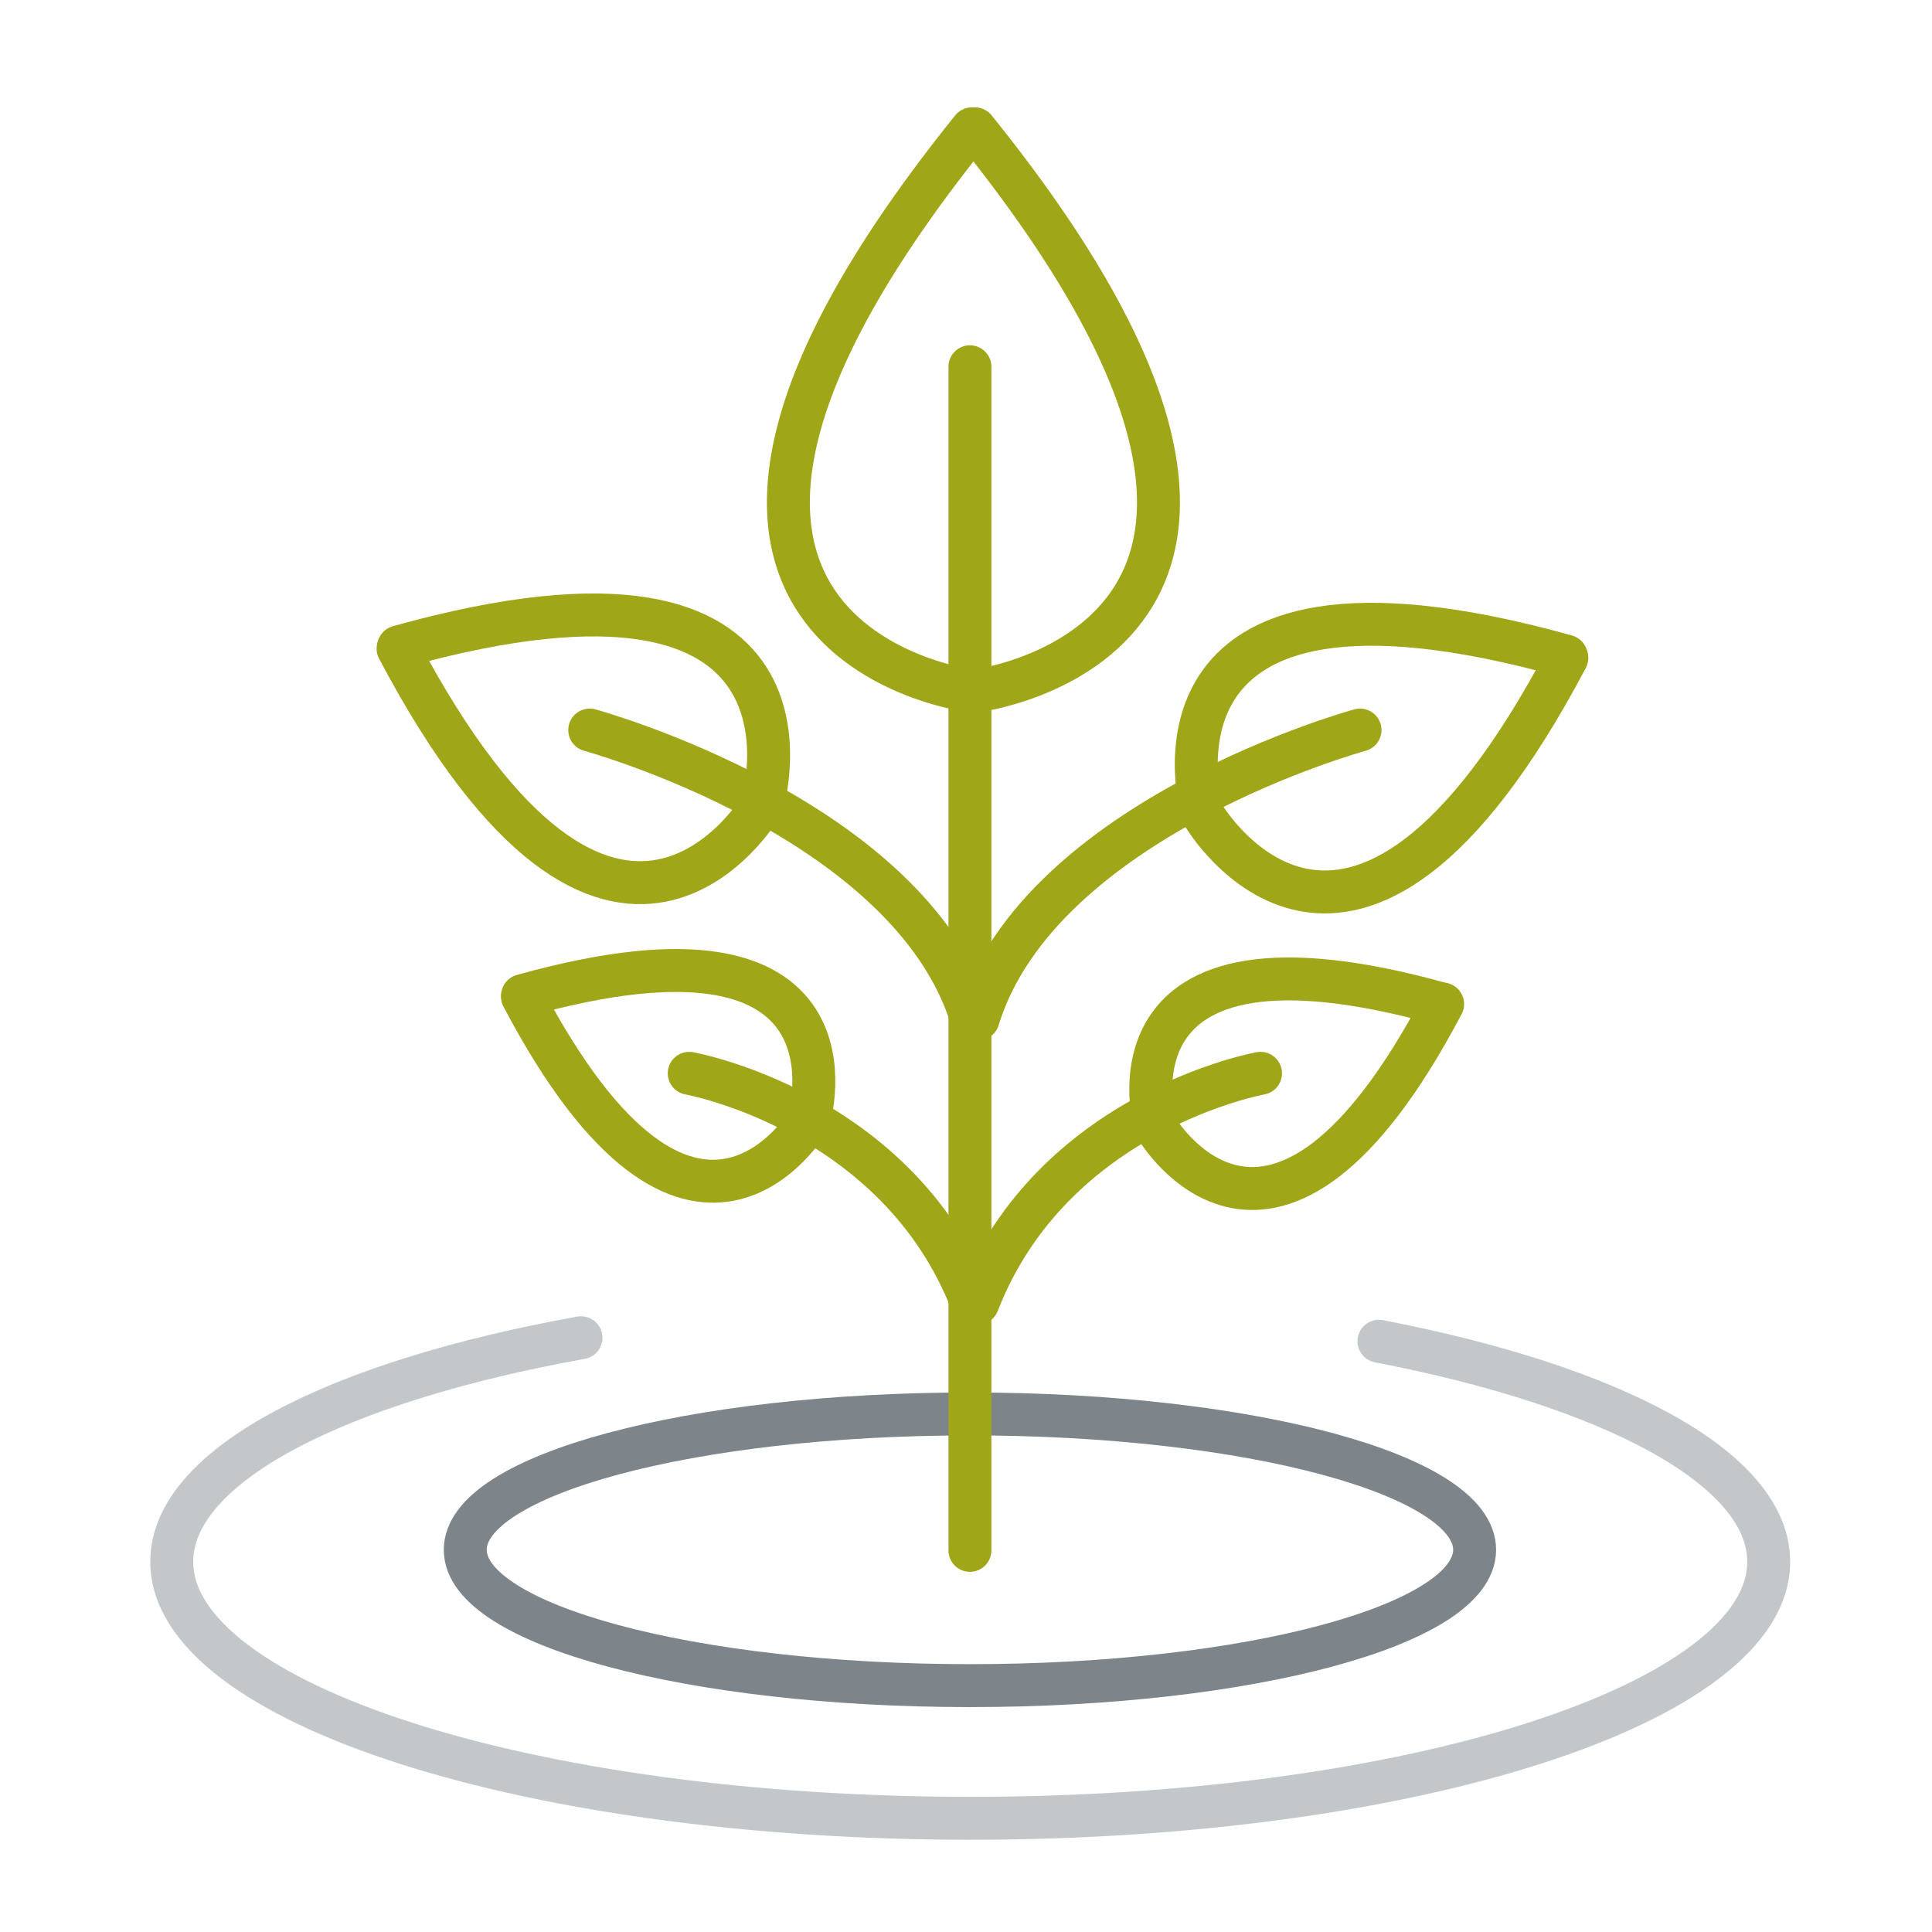 <?xml version="1.0" encoding="UTF-8"?>
<svg width="90px" height="90px" viewBox="0 0 90 90" version="1.1" xmlns="http://www.w3.org/2000/svg" xmlns:xlink="http://www.w3.org/1999/xlink">
    <title>01-icon-fundraising</title>
    <g id="Page-1" stroke="none" stroke-width="1" fill="none" fill-rule="evenodd">
        <g id="01-icon-fundraising">
            <rect id="Rectangle" fill-opacity="0" fill="#D8D8D8" x="0" y="0" width="90" height="90"></rect>
            <g id="Page-1-Copy" transform="translate(8, 6)" stroke-linecap="round" stroke-linejoin="round" stroke-width="2">
                <path d="M56.236,56.48 C67.076,58.567 74.393,62.388 74.393,66.751 C74.393,73.35 57.739,78.703 37.197,78.703 C16.654,78.703 0,73.35 0,66.751 C0,62.266 7.697,58.364 19.066,56.317" id="Stroke-1" stroke="#C4C7CA"></path>
                <path d="M37.183,59.867 C50.168,59.867 60.694,62.7 60.694,66.195 C60.694,69.69 50.168,72.523 37.183,72.523 C24.199,72.523 13.673,69.69 13.673,66.195 C13.673,62.7 24.199,59.867 37.183,59.867 Z" id="Stroke-3" stroke="#7D848A"></path>
                <line x1="37.183" y1="66.222" x2="37.183" y2="11.085" id="Stroke-5" stroke="#9FA617"></line>
                <path d="M19.472,28.009 C19.472,28.009 34.378,32.075 37.264,41.465" id="Stroke-7" stroke="#9FA617"></path>
                <path d="M24.107,43.999 C24.107,43.999 33.796,45.734 37.278,54.704" id="Stroke-9" stroke="#9FA617"></path>
                <path d="M55.355,28.009 C55.355,28.009 40.449,32.075 37.563,41.465" id="Stroke-11" stroke="#9FA617"></path>
                <path d="M50.72,43.999 C50.72,43.999 41.031,45.734 37.549,54.704" id="Stroke-13" stroke="#9FA617"></path>
                <path d="M37.414,26.194 C37.414,26.194 56.655,23.877 37.414,0" id="Stroke-15" stroke="#9FA617"></path>
                <path d="M37.278,26.194 C37.278,26.194 18.037,23.877 37.278,0" id="Stroke-17" stroke="#9FA617"></path>
                <path d="M27.522,31.424 C27.522,31.424 31.384,18.321 10.57,24.134" id="Stroke-19" stroke="#9FA617"></path>
                <path d="M27.494,31.506 C27.494,31.506 20.638,43.322 10.543,24.216" id="Stroke-21" stroke="#9FA617"></path>
                <path d="M48.01,31.858 C48.01,31.858 44.148,18.755 64.962,24.568" id="Stroke-23" stroke="#9FA617"></path>
                <path d="M48.037,31.939 C48.037,31.939 54.894,43.755 64.989,24.649" id="Stroke-25" stroke="#9FA617"></path>
                <path d="M29.69,46.127 C29.69,46.127 32.725,35.801 16.343,40.381" id="Stroke-27" stroke="#9FA617"></path>
                <path d="M29.69,46.181 C29.69,46.181 24.27,55.49 16.343,40.435" id="Stroke-29" stroke="#9FA617"></path>
                <path d="M45.829,46.52 C45.829,46.52 42.793,36.194 59.176,40.774" id="Stroke-31" stroke="#9FA617"></path>
                <path d="M45.856,46.52 C45.856,46.52 51.276,55.829 59.203,40.774" id="Stroke-33" stroke="#9FA617"></path>
            </g>
        </g>
    </g>
</svg>